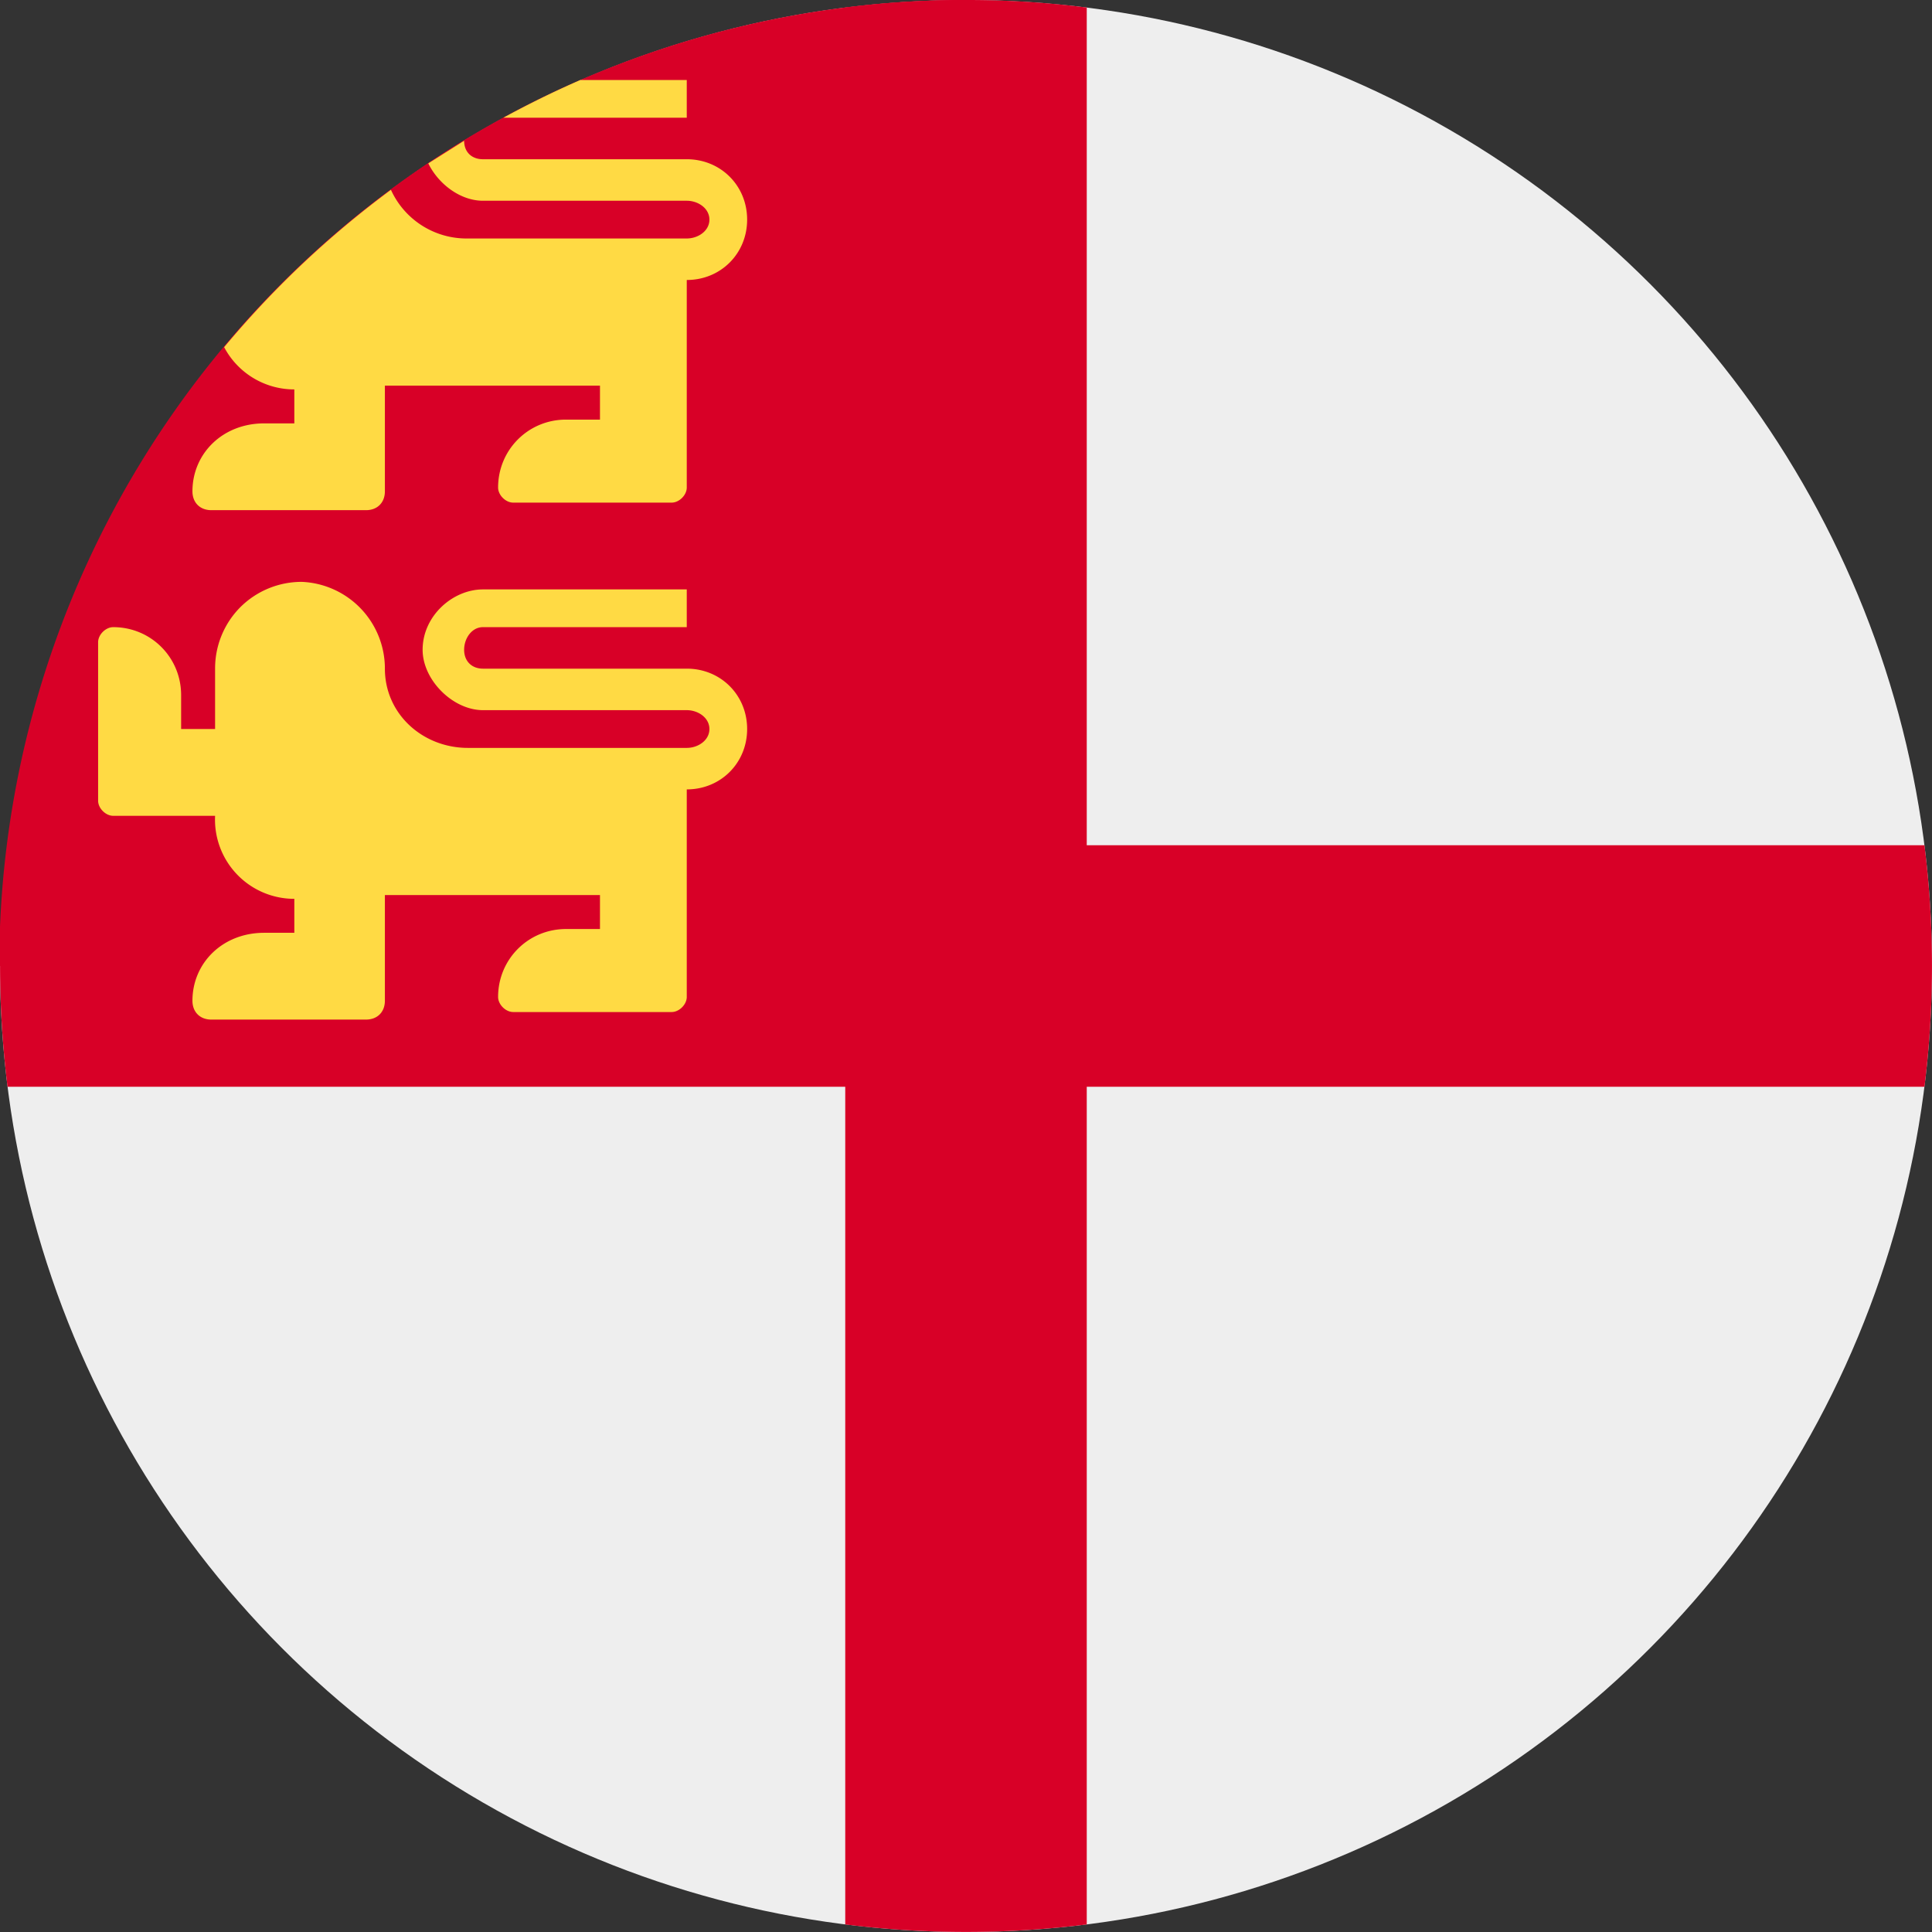 <svg xmlns="http://www.w3.org/2000/svg" width="512" height="512" fill="none"><rect width="100%" height="100%" fill="#333333" stroke="none"/><g clip-path="url(#a)"><circle cx="256" cy="256" r="256" fill="#EEE"/><path fill="#D80027" d="M288 2q-15.5-2-31.5-2h-1q-16 0-31.5 2v222H2a259 259 0 0 0 0 64h222v222a259 259 0 0 0 64 0V288h222a258 258 0 0 0 0-64H288z"/><path fill="#D80027" d="M0 245.6A256 256 0 0 1 256 0v256H0z"/><path fill="#FFDA44" fill-rule="evenodd" d="M103.6 50.3A22 22 0 0 0 124 63.2h58c3 0 6-2 6-5s-3-5-6-5h-54c-6 0-11.8-4.4-14.5-9.9l9.5-6c0 3 2 4.9 5 4.9h54c9 0 16 7 16 16s-7 16-16 16v55c0 2-2 4-4 4h-42c-2 0-4-2-4-4 0-10 8-18 18-18h9v-9h-57v28c0 3-2 5-5 5H56c-3 0-5-2-5-5 0-10 8-18 19-18h8v-9A21 21 0 0 1 59.4 92Q79 68.5 103.6 50.3m29.8-19.1a255 255 0 0 1 20.4-10H182v10zM63.7 160.9a23 23 0 0 1 16.3-6.7 23 23 0 0 1 22 23c0 12 10 21 22 21h58c3 0 6-2 6-5s-3-5-6-5h-54c-8 0-16-8-16-16 0-9 8-16 16-16h54v10h-54c-3 0-5 3-5 6s2 5 5 5h54c9 0 16 7 16 16s-7 16-16 16v55c0 2-2 4-4 4h-42c-2 0-4-2-4-4 0-10 8-18 18-18h9v-9h-57v28c0 3-2 5-5 5H56c-3 0-5-2-5-5 0-10 8-18 19-18h8v-9a21 21 0 0 1-21-22H30c-2 0-4-2-4-4v-42c0-2 2-4 4-4 10 0 18 8 18 18v9h9v-16a23 23 0 0 1 6.7-16.3" clip-rule="evenodd"/></g><defs><clipPath id="a"><path fill="#fff" d="M0 0h512v512H0z"/></clipPath></defs></svg>